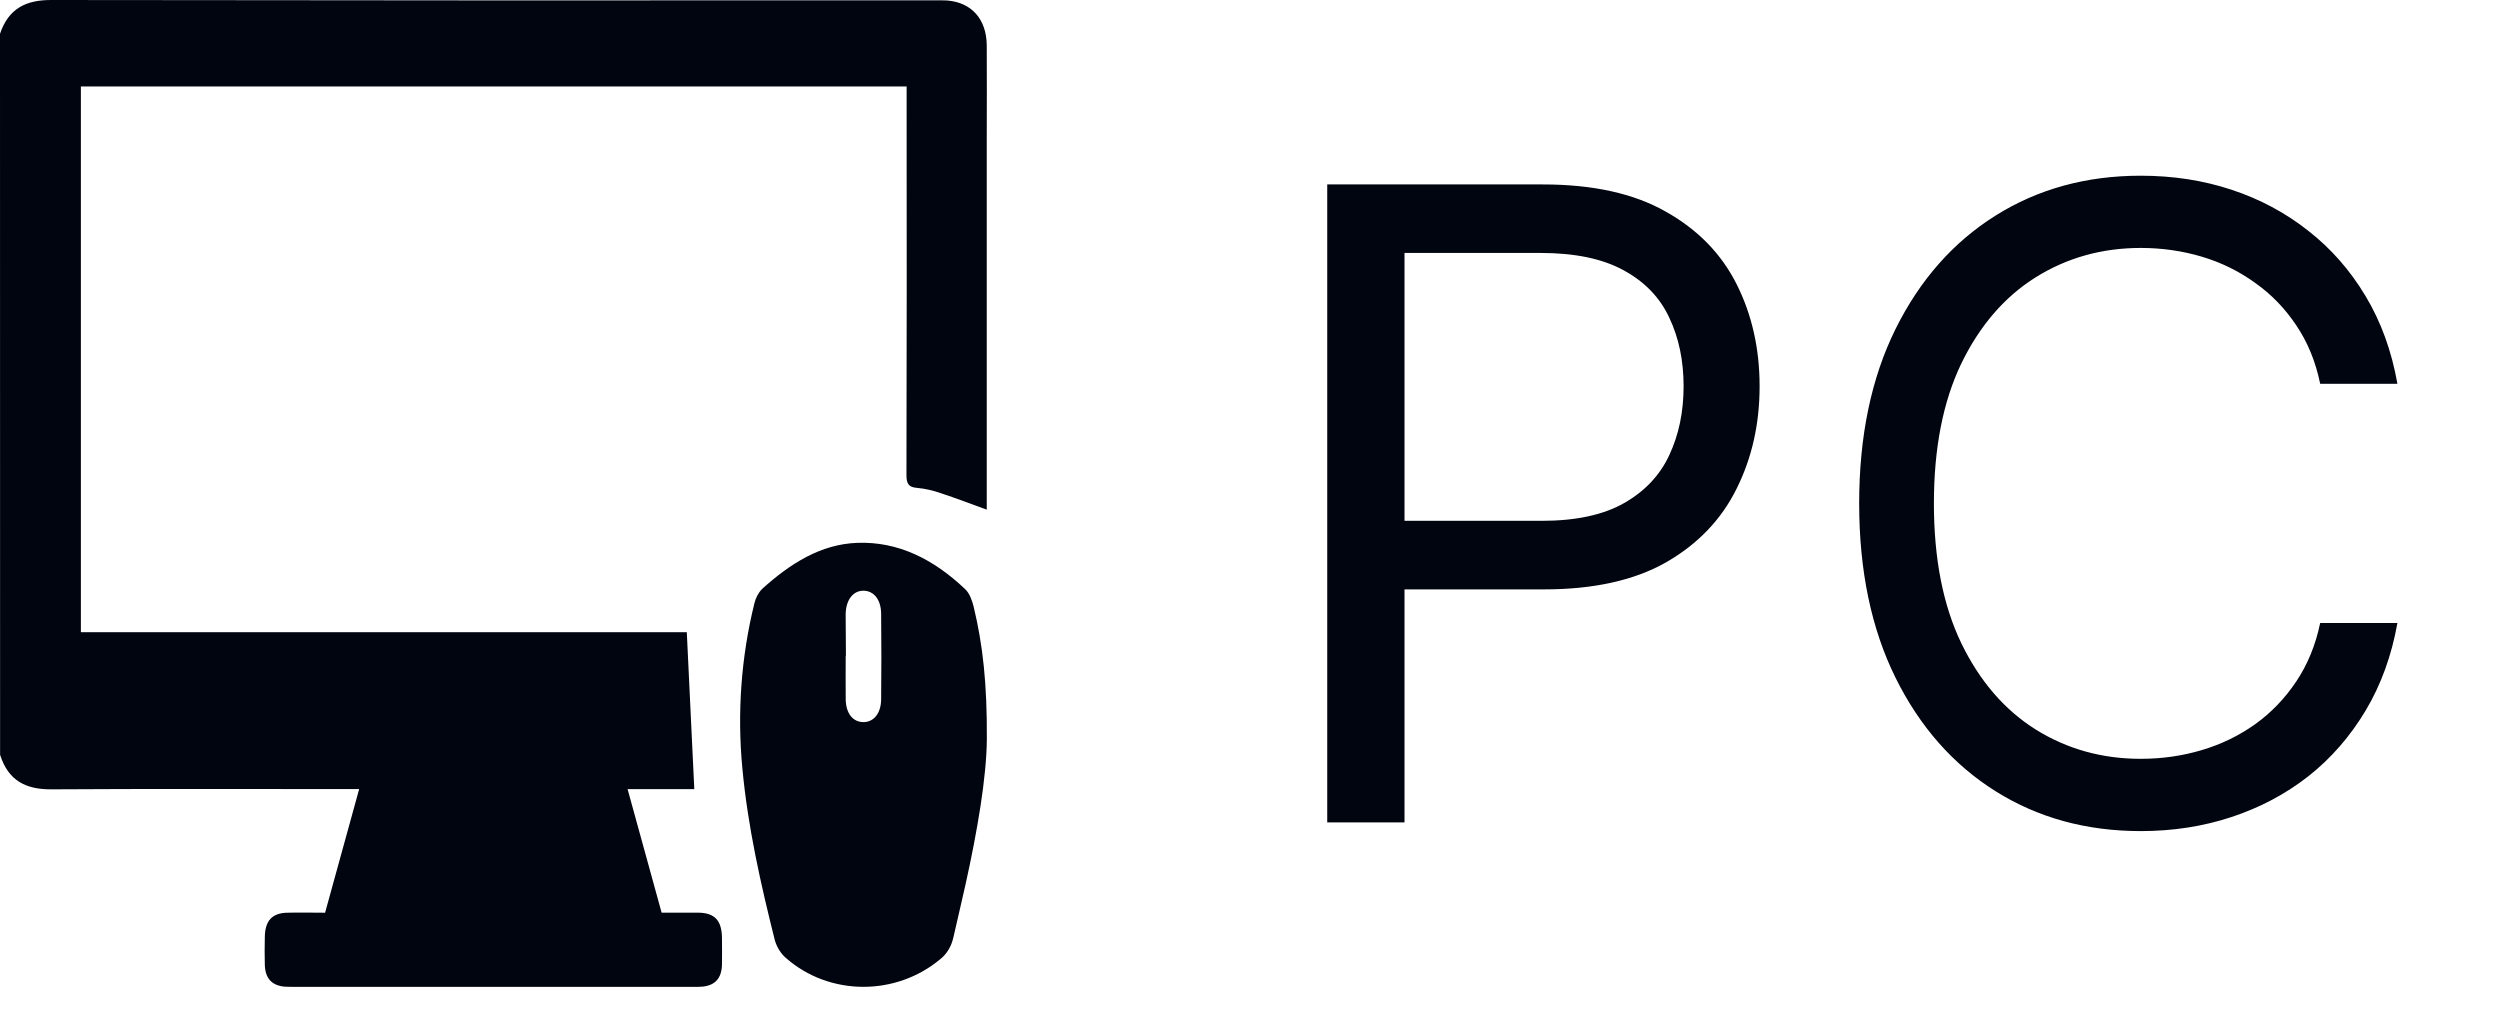 <svg width="57" height="23" viewBox="0 0 57 23" fill="none" xmlns="http://www.w3.org/2000/svg">
<path d="M0 0.77C0.199 0.184 0.604 -0.001 1.167 2.67272e-06C7.89 0.01 14.614 0.012 21.338 0.007C21.422 0.007 21.508 0.007 21.591 0.011C22.15 0.053 22.494 0.437 22.498 1.036C22.503 1.733 22.498 2.431 22.498 3.128V11.62C22.142 11.491 21.799 11.359 21.451 11.245C21.276 11.182 21.096 11.142 20.912 11.124C20.712 11.11 20.666 11.026 20.667 10.819C20.674 8.358 20.675 4.771 20.671 2.309V1.972H1.844V14.414H15.659C15.717 15.622 15.773 16.797 15.83 17.992H14.309C14.573 18.949 14.827 19.873 15.085 20.809C15.376 20.809 15.652 20.809 15.928 20.809C16.299 20.816 16.456 20.988 16.461 21.386C16.461 21.591 16.466 21.792 16.461 22.001C16.451 22.304 16.305 22.465 16.021 22.495C15.952 22.502 15.883 22.5 15.813 22.5H6.685C6.616 22.5 6.546 22.5 6.478 22.495C6.194 22.465 6.047 22.303 6.038 22.001C6.031 21.788 6.034 21.574 6.038 21.361C6.044 20.994 6.202 20.819 6.546 20.81C6.83 20.802 7.113 20.81 7.412 20.81C7.67 19.875 7.925 18.951 8.189 17.991H7.889C5.645 17.991 3.401 17.983 1.158 17.997C0.592 17.997 0.189 17.803 0.002 17.209L0 0.77Z" fill="#01050F"/>
<path d="M22.5 16.853C22.493 17.726 22.284 18.945 22.017 20.153C21.927 20.561 21.828 20.967 21.737 21.374C21.692 21.577 21.586 21.753 21.439 21.868C20.423 22.717 18.908 22.713 17.917 21.84C17.802 21.74 17.715 21.601 17.667 21.44C17.344 20.151 17.049 18.851 16.925 17.508C16.806 16.251 16.899 14.978 17.198 13.765C17.228 13.633 17.29 13.516 17.377 13.427C18.018 12.847 18.713 12.409 19.541 12.377C20.481 12.341 21.291 12.752 22.011 13.438C22.105 13.527 22.166 13.694 22.201 13.839C22.407 14.698 22.507 15.576 22.5 16.853ZM19.282 14.951C19.282 15.28 19.278 15.611 19.282 15.94C19.286 16.269 19.447 16.461 19.683 16.464C19.918 16.467 20.086 16.267 20.09 15.949C20.097 15.297 20.097 14.644 20.09 13.992C20.087 13.672 19.924 13.471 19.689 13.468C19.454 13.466 19.286 13.673 19.281 14.005C19.282 14.32 19.287 14.636 19.287 14.951H19.282Z" fill="#01050F"/>
<path d="M30.261 18.75V4.205H35.176C36.317 4.205 37.25 4.411 37.974 4.822C38.704 5.23 39.243 5.781 39.594 6.477C39.944 7.173 40.119 7.95 40.119 8.807C40.119 9.664 39.944 10.443 39.594 11.143C39.248 11.844 38.713 12.403 37.989 12.82C37.264 13.232 36.336 13.438 35.205 13.438H31.682V11.875H35.148C35.929 11.875 36.556 11.74 37.03 11.47C37.503 11.2 37.847 10.836 38.06 10.376C38.278 9.912 38.386 9.389 38.386 8.807C38.386 8.224 38.278 7.704 38.06 7.244C37.847 6.785 37.501 6.425 37.023 6.165C36.544 5.9 35.91 5.767 35.119 5.767H32.023V18.75H30.261ZM54.661 8.75H52.9C52.796 8.243 52.613 7.798 52.353 7.415C52.097 7.031 51.785 6.709 51.416 6.449C51.051 6.184 50.646 5.985 50.201 5.852C49.756 5.72 49.292 5.653 48.809 5.653C47.928 5.653 47.13 5.876 46.416 6.321C45.705 6.766 45.139 7.422 44.718 8.288C44.301 9.155 44.093 10.218 44.093 11.477C44.093 12.737 44.301 13.8 44.718 14.666C45.139 15.533 45.705 16.188 46.416 16.634C47.13 17.079 47.928 17.301 48.809 17.301C49.292 17.301 49.756 17.235 50.201 17.102C50.646 16.97 51.051 16.773 51.416 16.513C51.785 16.248 52.097 15.923 52.353 15.54C52.613 15.152 52.796 14.706 52.9 14.204H54.661C54.529 14.948 54.287 15.613 53.937 16.2C53.586 16.787 53.151 17.287 52.63 17.699C52.109 18.106 51.524 18.416 50.876 18.629C50.232 18.842 49.543 18.949 48.809 18.949C47.568 18.949 46.465 18.646 45.499 18.04C44.533 17.434 43.773 16.572 43.219 15.454C42.666 14.337 42.389 13.011 42.389 11.477C42.389 9.943 42.666 8.617 43.219 7.5C43.773 6.383 44.533 5.521 45.499 4.915C46.465 4.309 47.568 4.006 48.809 4.006C49.543 4.006 50.232 4.112 50.876 4.325C51.524 4.538 52.109 4.851 52.63 5.263C53.151 5.67 53.586 6.167 53.937 6.754C54.287 7.337 54.529 8.002 54.661 8.75Z" fill="#01050F"/>
</svg>

